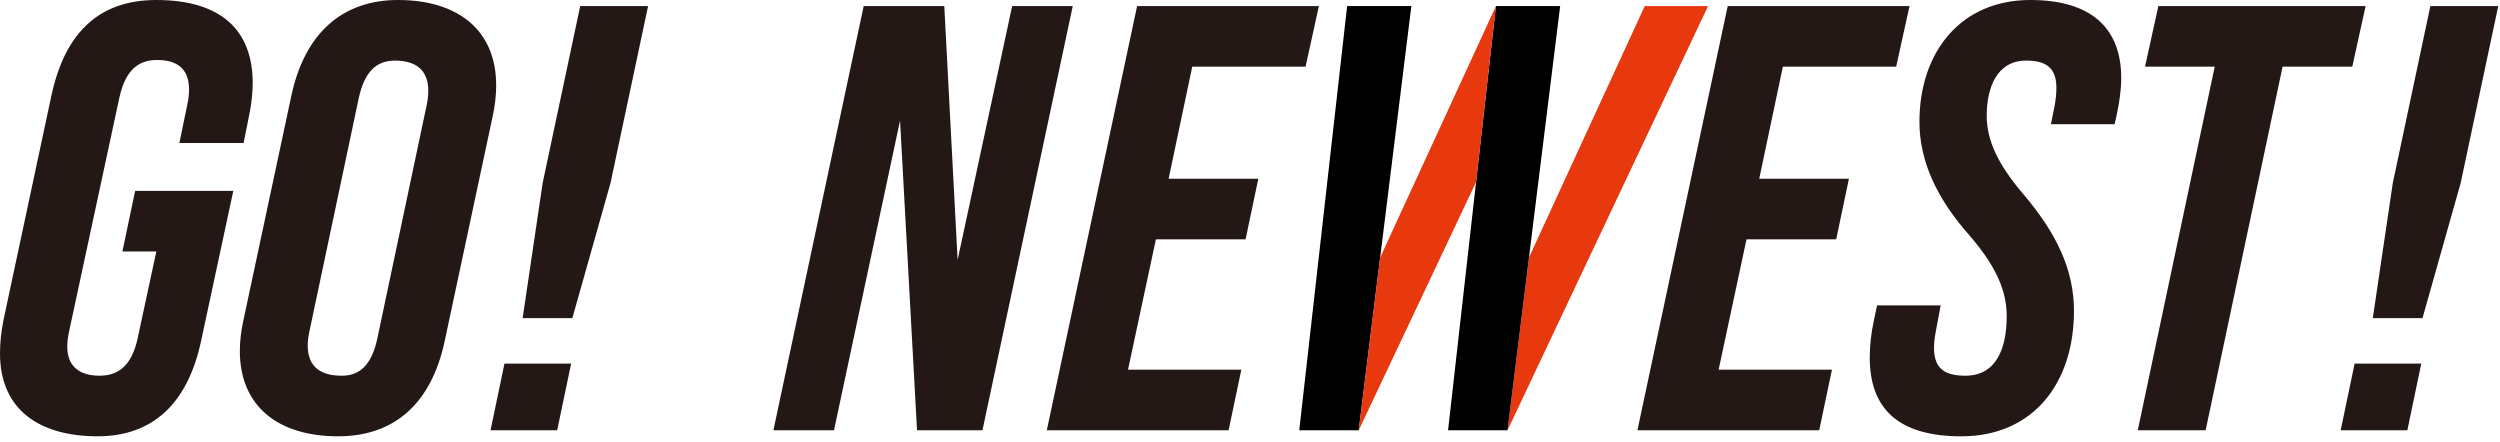 <svg xmlns="http://www.w3.org/2000/svg" width="419" height="74"><path fill="#231815" d="M0 59.211c0-1.828.203-3.657.609-5.687l8.024-37.578C10.969 5.18 16.859 0 26.203 0 37.07 0 42.352 5.078 42.352 13.914c0 1.625-.203 3.555-.61 5.484l-.914 4.57H30.063l1.32-6.398c.203-.914.305-1.828.305-2.539 0-3.555-2.031-4.977-5.383-4.977-3.149 0-5.282 1.726-6.297 6.297l-8.43 39.203c-.203.914-.305 1.828-.305 2.539 0 3.453 2.234 4.875 5.383 4.875 3.148 0 5.383-1.625 6.398-6.195l3.148-14.625h-5.687l2.133-10.156h16.453l-5.383 25.086c-2.234 10.562-8.125 16.047-17.367 16.047C6.703 73.125 0 68.758 0 59.211zm40.198-.406c0-1.625.203-3.352.609-5.18l8.023-37.578C51.066 5.586 57.362 0 66.706 0c9.852 0 16.453 4.875 16.453 14.32 0 1.625-.203 3.453-.61 5.281L74.526 57.18c-2.234 10.461-8.43 15.945-17.875 15.945-9.851 0-16.453-4.875-16.453-14.32zm23.055-2.133l8.226-38.898c.203-.914.304-1.828.304-2.539 0-3.453-2.031-5.078-5.586-5.078-2.945 0-5.078 1.625-6.094 6.398l-8.227 38.898c-.203.914-.304 1.727-.304 2.438 0 3.555 2.133 5.078 5.687 5.078 2.845 0 4.978-1.523 5.994-6.297zm21.297 4.266h11.172L93.386 72.11H82.214l2.336-11.172zm6.399-30.266l6.296-29.656h11.375l-6.297 29.656-6.398 22.649h-8.329l3.353-22.649zm53.806-29.656h13.508l2.234 42.555 9.141-42.555h10.156L164.661 72.11h-10.969l-2.844-51.898-11.07 51.898h-10.156l15.133-71.094zm45.823 0h30.469l-2.234 10.156h-18.992l-3.961 18.789h15.031l-2.133 10.156h-15.031l-4.672 21.836h18.992l-2.133 10.156h-30.469l15.133-71.093zm98.987 0h30.469L317.8 11.172h-18.992l-3.961 18.789h15.031l-2.133 10.156h-15.031l-4.672 21.836h18.992l-2.133 10.156h-30.469l15.133-71.093zm23.805 58.906c0-1.93.203-3.961.711-6.297l.508-2.437h10.664l-.812 4.367c-.203 1.016-.305 1.93-.305 2.742 0 3.657 2.031 4.672 5.281 4.672 5.383 0 6.906-4.976 6.906-9.953 0-4.367-1.828-8.429-6.195-13.508-5.687-6.398-8.43-12.696-8.43-19.094C321.698 8.734 328.604 0 340.284 0c10.055 0 15.234 4.57 15.234 13.102 0 1.93-.304 4.062-.812 6.398l-.305 1.32h-10.664l.61-3.047c.203-1.117.305-2.133.305-3.047 0-3.453-1.828-4.57-5.078-4.57-4.976 0-6.602 4.672-6.602 9.242 0 4.063 1.828 8.125 6.195 13.203 5.586 6.602 8.43 12.695 8.43 19.5 0 12.086-6.805 21.023-18.891 21.023-10.359.001-15.336-4.468-15.336-13.202zm57.818-48.75h-11.68l2.234-10.156h34.735l-2.234 10.156h-11.68L369.665 72.11H358.29l12.898-60.938zm23.447 49.766h11.172l-2.336 11.172h-11.172l2.336-11.172zm6.398-30.266l6.297-29.656h11.375l-6.297 29.656-6.398 22.649h-8.328l3.351-22.649z"/><path d="M236.545 1.016h-10.766l-8.023 71.094h9.967z"/><path fill="#E8380D" d="M286.272 1.016H275.66l-19.404 42.141-3.593 28.953z"/><path d="M261.485 1.016h-10.766l-8.023 71.094h9.967z"/><path fill="#E8380D" d="M231.316 43.157l-3.593 28.953 19.669-41.606 3.327-29.488z"/></svg>